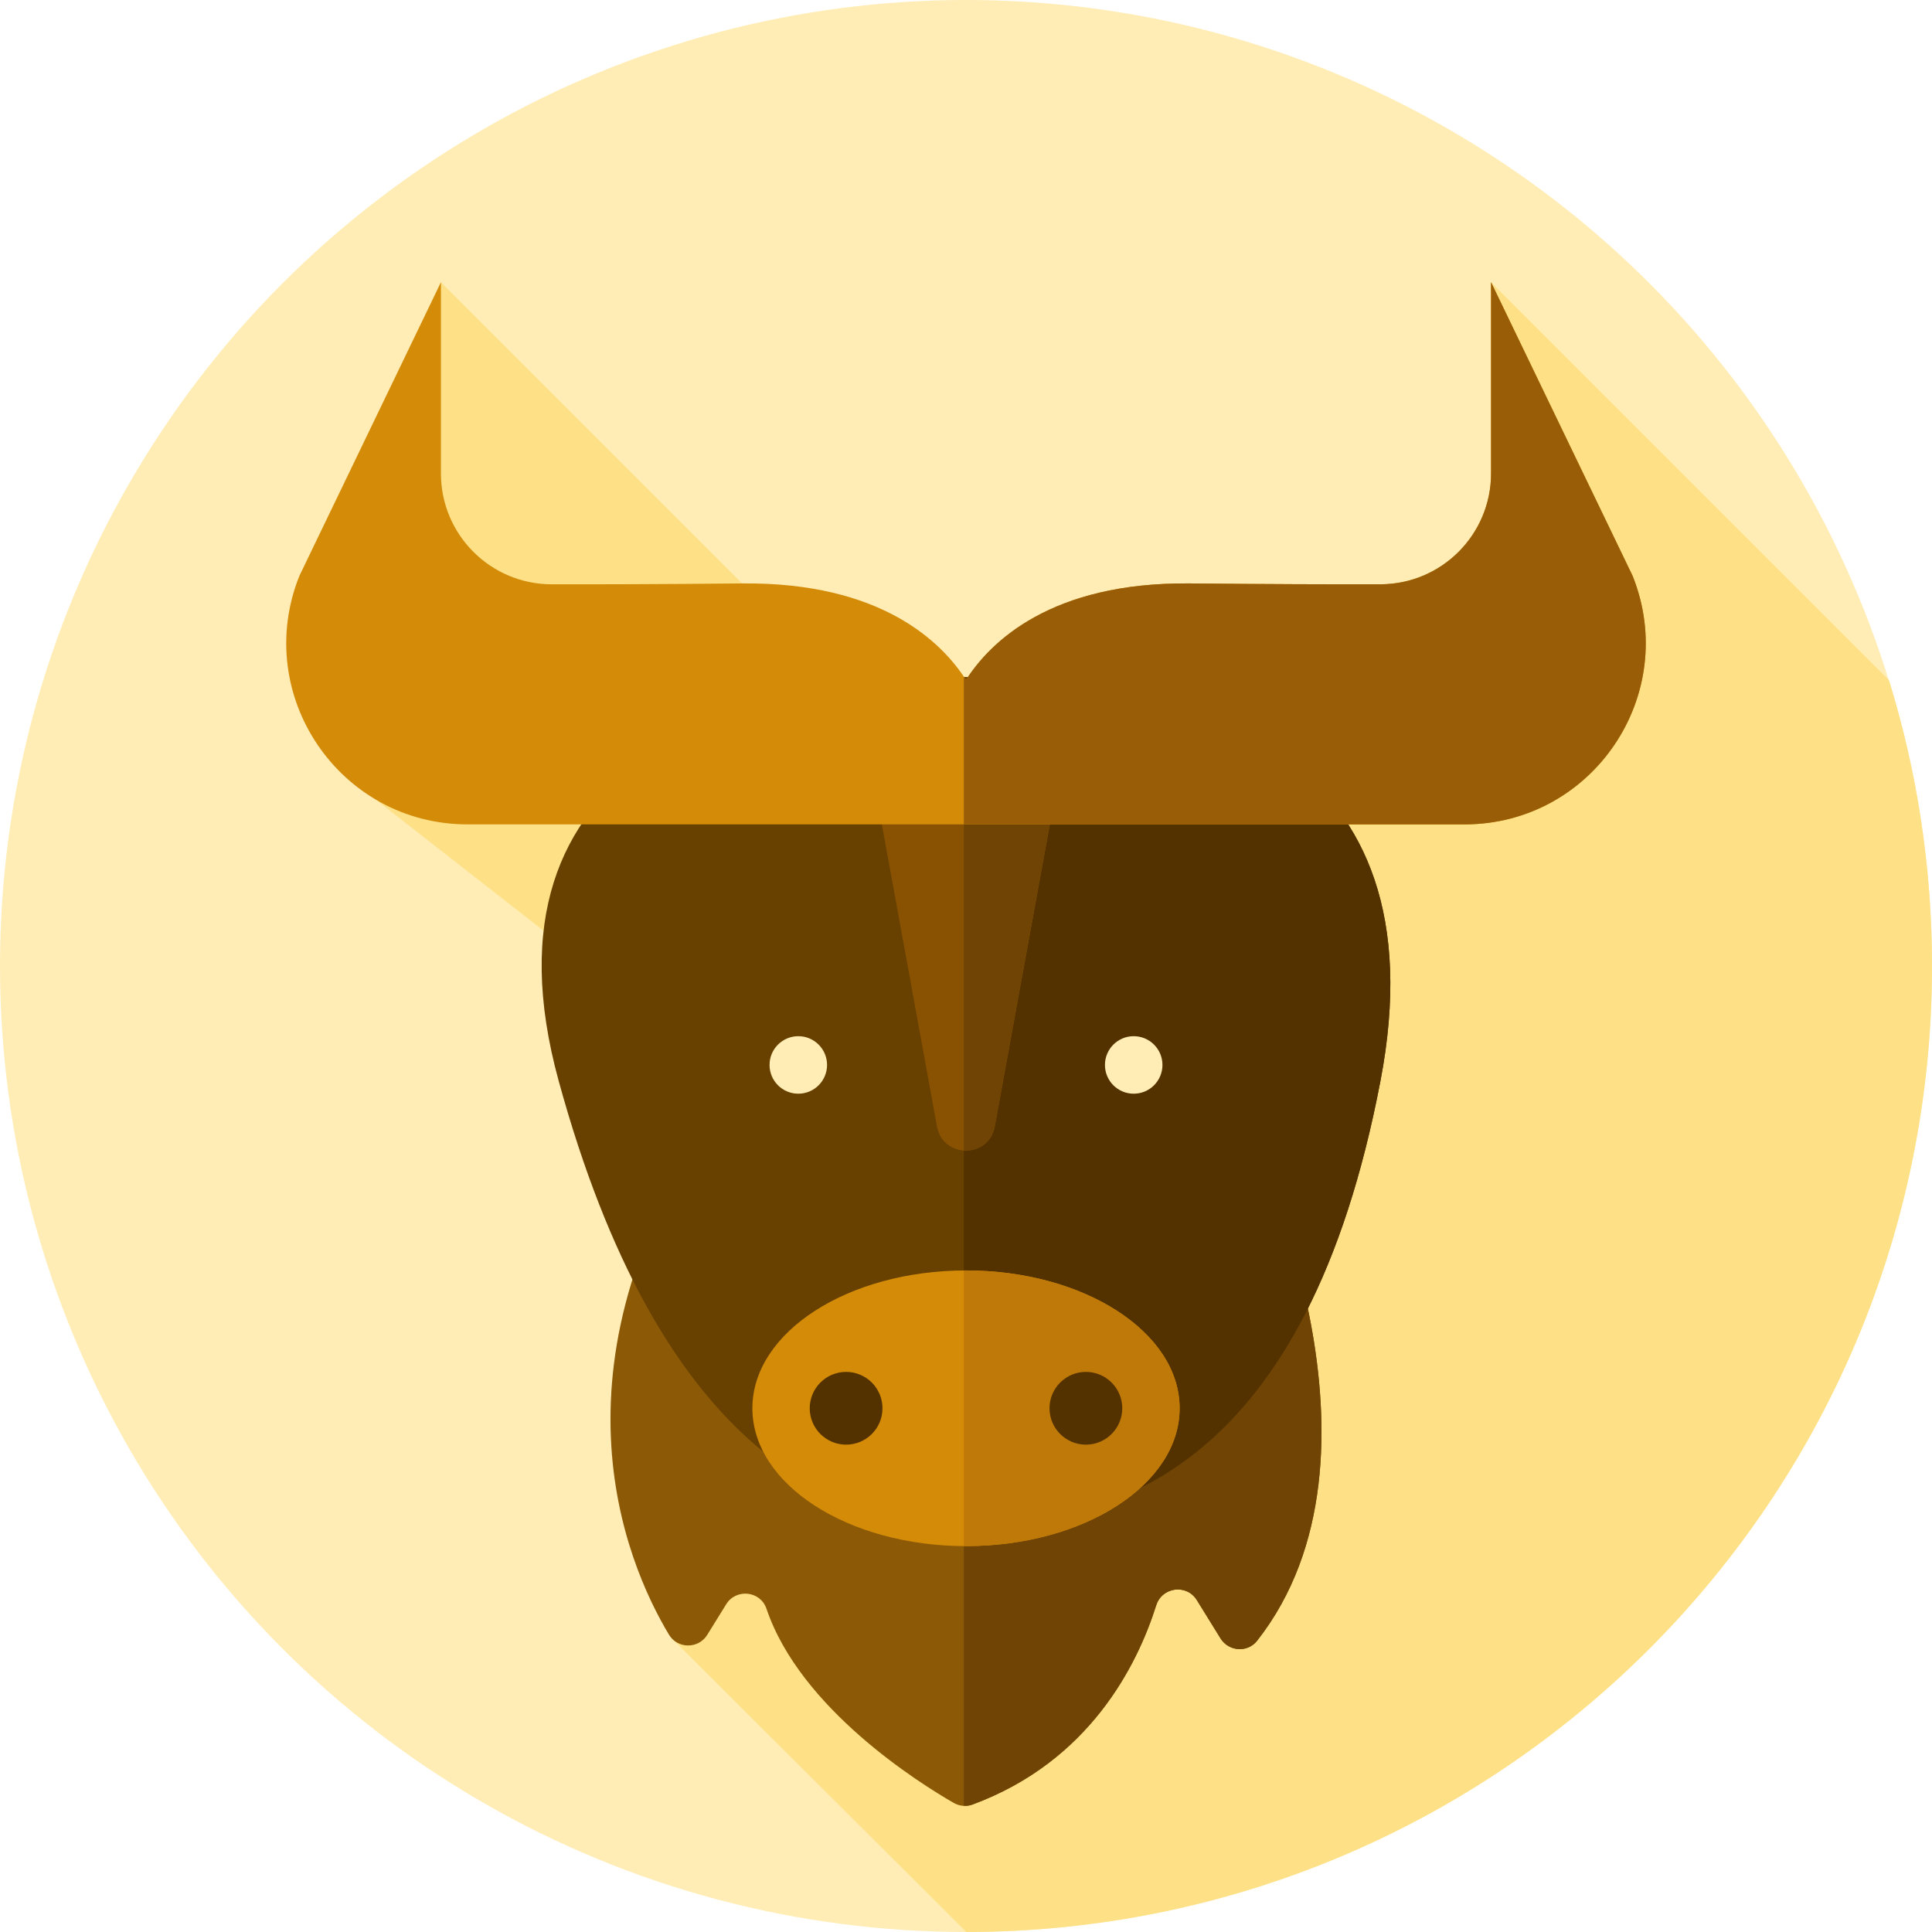 <?xml version="1.0" encoding="iso-8859-1"?>
<!-- Uploaded to: SVG Repo, www.svgrepo.com, Generator: SVG Repo Mixer Tools -->
<svg height="800px" width="800px" version="1.1" id="Layer_1" xmlns="http://www.w3.org/2000/svg" xmlns:xlink="http://www.w3.org/1999/xlink" 
	 viewBox="0 0 512 512" xml:space="preserve">
<circle style="fill:#FFEDB5;" cx="256" cy="256" r="256"/>
<g>
	<polygon style="fill:#FEE187;" points="116.853,74.788 302.589,260.523 161.79,260.523 89.886,204.329 	"/>
	<path style="fill:#FEE187;" d="M500.6,180.241L395.147,74.788c7.159,26.314,13.5,55.432,7.385,82.949
		c-13.791,53.441-81.024,46.545-124.121,62.061c-53.441,17.239-51.717,86.195-70.68,131.017
		c-12.502,27.781-21.445,54.901-29.503,83.584l77.858,77.6C397.433,511.952,512,397.355,512,256
		C512,229.624,508.007,204.183,500.6,180.241z"/>
</g>
<path style="fill:#8C5907;" d="M332.448,303.287c0,0,39.495,82.148,0.693,131.543c-2.531,3.222-7.535,2.853-9.69-0.631
	l-6.277-10.145c-2.693-4.351-9.221-3.503-10.764,1.377c-5.025,15.891-17.705,41.358-48.73,52.807
	c-1.634,0.603-3.453,0.405-4.963-0.464c-9.038-5.201-40.641-24.943-49.592-51.441c-1.605-4.751-8.047-5.441-10.686-1.176
	l-4.998,8.078c-2.346,3.793-7.88,3.777-10.171-0.048c-11.604-19.38-34.304-72.976,14.631-141.622L332.448,303.287z"/>
<path style="fill:#704405;" d="M332.448,303.287l-77.022-6.425v181.691c0.76,0.038,1.526-0.047,2.257-0.317
	c31.027-11.45,43.704-36.917,48.73-52.807c1.543-4.879,8.071-5.729,10.762-1.377l6.277,10.145c2.155,3.484,7.159,3.851,9.69,0.631
	C371.945,385.434,332.448,303.287,332.448,303.287z"/>
<path style="fill:#684000;" d="M148.035,286.384c26.434,96.459,71.663,117.734,108.908,117.734
	c38.578,0,89.391-15.484,108.908-117.734c16.539-86.649-48.761-106.911-108.908-106.911S124.721,201.307,148.035,286.384z"/>
<path style="fill:#543200;" d="M256.945,179.471c-0.505,0-1.012,0.005-1.519,0.009v224.623c0.507,0.007,1.014,0.014,1.519,0.014
	c38.578,0,89.391-15.484,108.908-117.734C382.392,199.735,317.093,179.471,256.945,179.471z"/>
<ellipse style="fill:#D48B07;" cx="256" cy="373.208" rx="56.611" ry="36.53"/>
<path style="fill:#BF7908;" d="M256,336.68c-0.193,0-0.383,0.009-0.574,0.009v73.026c0.191,0.002,0.381,0.009,0.574,0.009
	c31.266,0,56.611-16.351,56.611-36.523C312.611,353.032,287.266,336.68,256,336.68z"/>
<g>
	<circle style="fill:#543200;" cx="224.228" cy="373.208" r="9.64"/>
	<circle style="fill:#543200;" cx="287.772" cy="373.208" r="9.64"/>
</g>
<g>
	<circle style="fill:#FFEDB5;" cx="211.558" cy="282.221" r="7.621"/>
	<circle style="fill:#FFEDB5;" cx="300.442" cy="282.221" r="7.621"/>
</g>
<path style="fill:#895203;" d="M257.562,179.471c-10.624,0-20.89,0.588-30.598,2.034l21.339,117.015
	c1.553,8.516,13.762,8.516,15.315,0l21.418-117.451C276.259,179.94,267.054,179.471,257.562,179.471z"/>
<path style="fill:#704405;" d="M257.562,179.471c-0.719,0-1.422,0.026-2.136,0.031v125.364c3.612,0.233,7.375-1.867,8.192-6.346
	l21.418-117.451C276.259,179.938,267.054,179.471,257.562,179.471z"/>
<path style="fill:#D48B07;" d="M331.288,218.472h56.796c33.97,0,57.199-34.309,44.582-65.85L395.147,74.79v50.674
	c0,16.203-13.112,29.353-29.315,29.381c-12.657,0.022-29.462-0.024-50.51-0.231c-36.854-0.365-52.884,15.536-59.323,25.569
	c-6.439-10.033-22.469-25.934-59.323-25.569c-21.049,0.209-37.854,0.253-50.51,0.231c-16.203-0.029-29.315-13.178-29.315-29.381
	V74.788l-37.516,77.834c-12.616,31.541,10.612,65.85,44.582,65.85h56.796H331.288z"/>
<path style="fill:#995D07;" d="M432.666,152.623L395.147,74.79v50.674c0,16.203-13.112,29.353-29.315,29.381
	c-12.657,0.022-29.462-0.022-50.509-0.231c-36.854-0.365-52.884,15.536-59.323,25.569c-0.183-0.284-0.376-0.576-0.574-0.869v39.16
	h75.862h56.796C422.053,218.471,445.283,184.163,432.666,152.623z"/>
</svg>